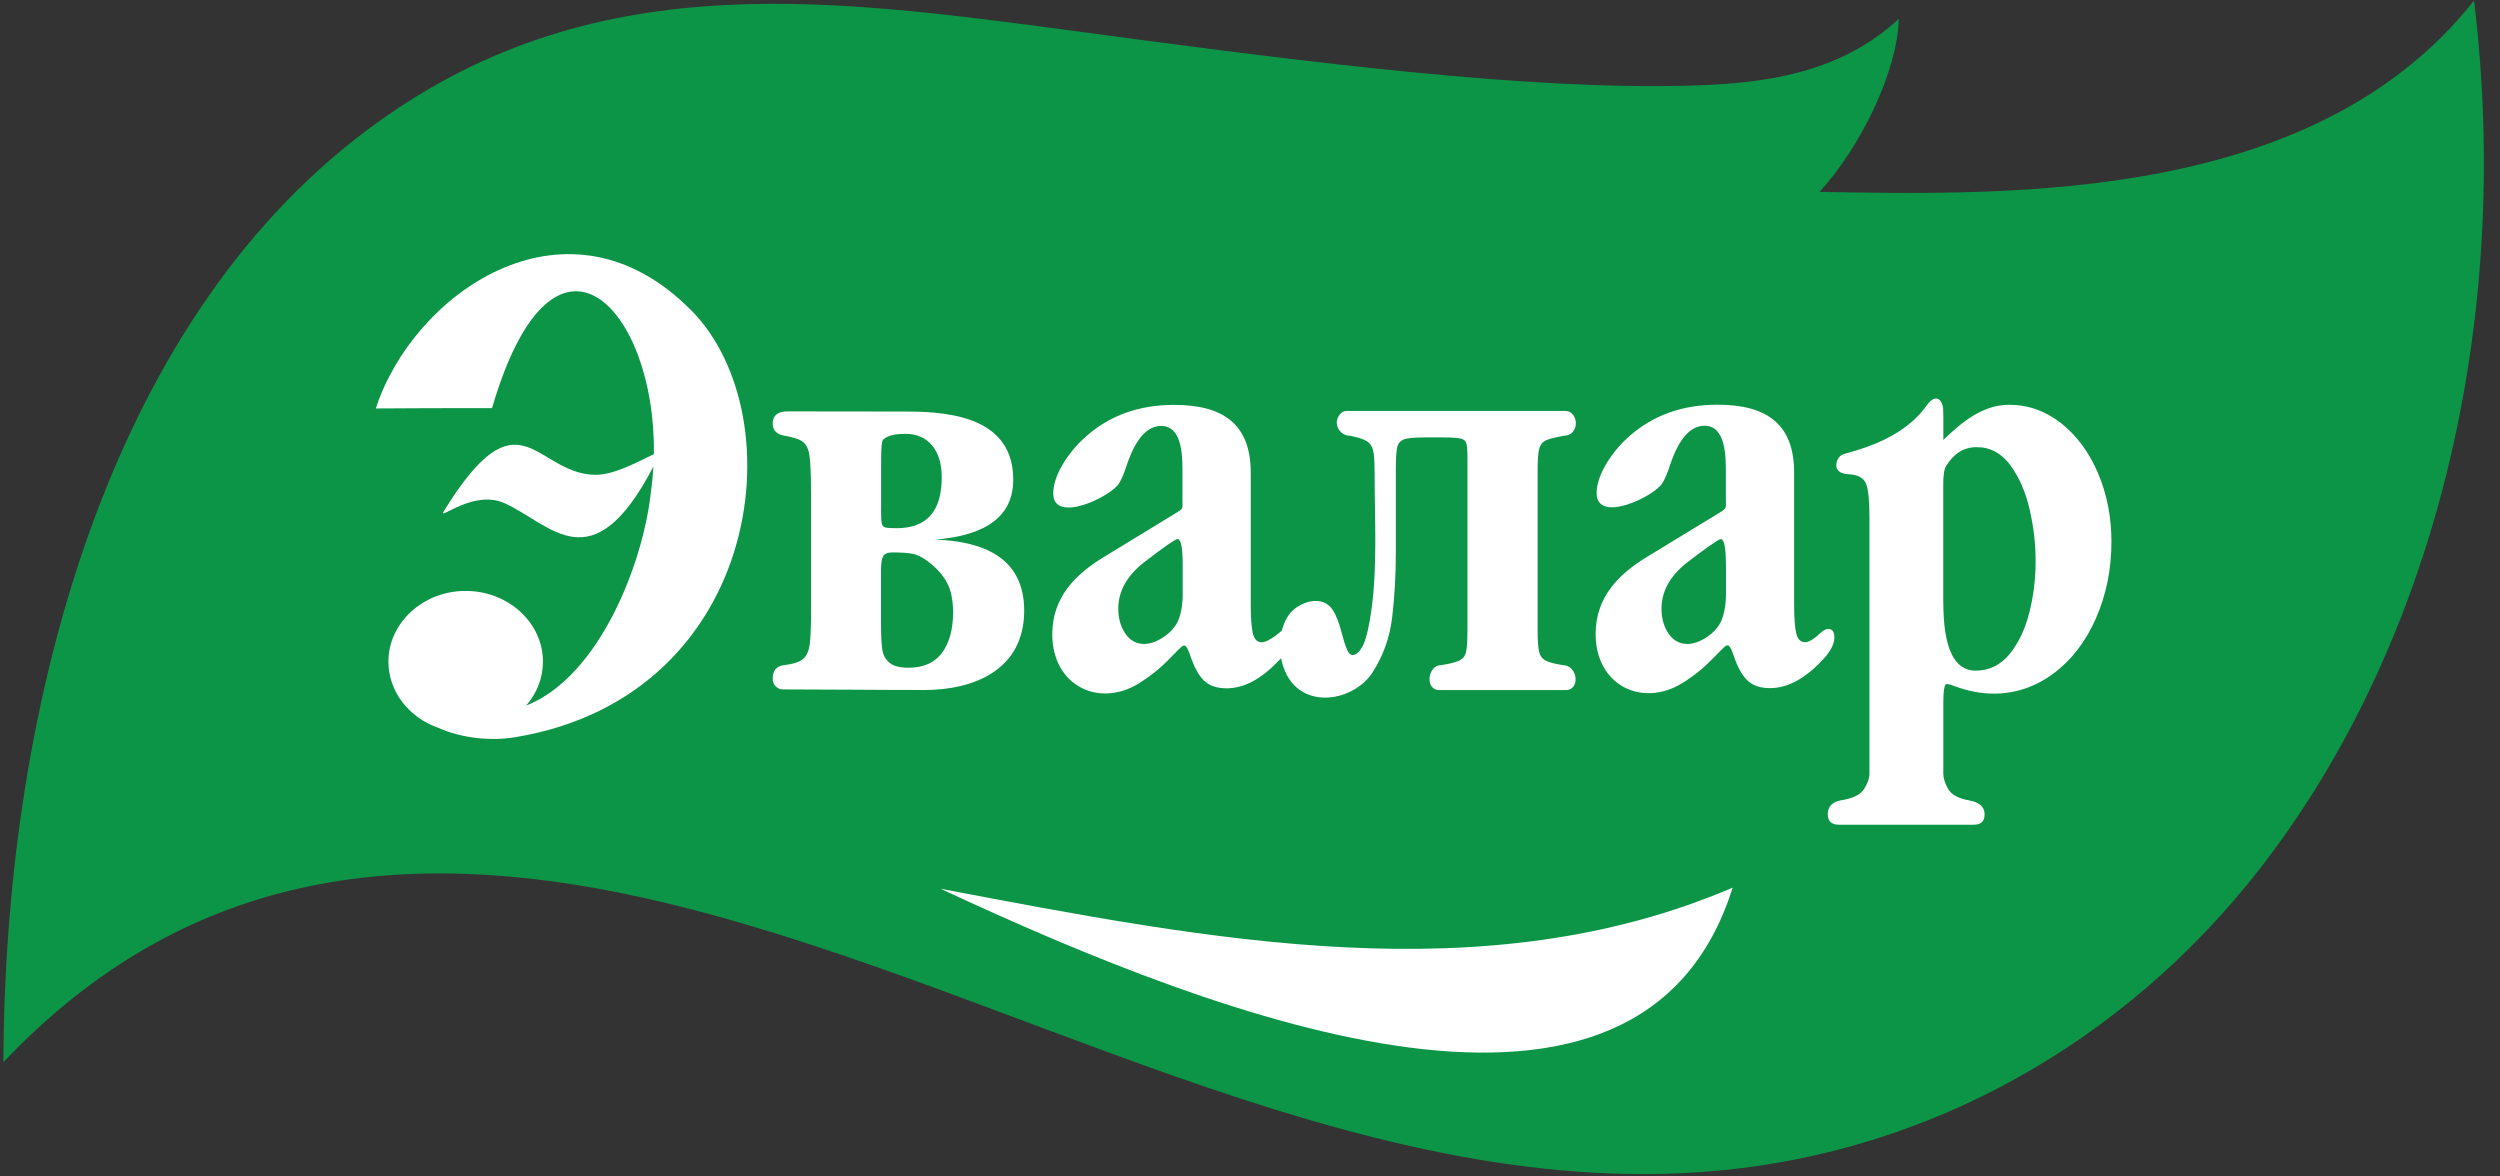 <svg width="68" height="32" viewBox="0 0 68 32" fill="none" xmlns="http://www.w3.org/2000/svg">
<rect x="0" y="0" width="68" height="32" fill="#333333" stroke="none"/>
<g clipPath="url(#clip0_2094_73921)">
<path fillRule="evenodd" clipRule="evenodd" d="M0.092 28.893C0.116 19.742 2.658 9.304 9.63 3.811C15.732 -0.998 22.257 -0.086 29.31 0.855C34.39 1.535 40.596 2.371 45.153 2.341C47.404 2.327 49.823 2.207 51.648 0.512C51.606 1.968 50.594 4.02 49.49 5.22C54.885 5.315 62.978 5.469 67.294 0.016C68.363 8.853 66.185 17.592 61.438 23.667C57.779 28.347 52.497 31.336 46.641 31.85C36.666 32.726 27.057 26.545 17.5 24.42C10.869 22.947 5.001 23.716 0.092 28.891" fill="#0C9547"/>
<path fillRule="evenodd" clipRule="evenodd" d="M25.584 24.174C32.917 25.566 40.369 27.039 47.128 24.144C44.645 32.061 33.403 27.822 25.584 24.174Z" fill="white"/>
<path fillRule="evenodd" clipRule="evenodd" d="M14.312 19.192C16.315 18.402 17.502 15.29 17.704 13.385C17.738 13.151 17.759 12.921 17.773 12.69C16.099 15.902 14.985 14.25 13.721 13.686C12.862 13.303 11.894 14.192 12.07 13.906C14.138 10.559 14.538 12.873 16.174 12.915C16.72 12.93 17.459 12.502 17.785 12.352C17.847 8.383 15.059 5.37 13.383 11.101C12.404 11.102 10.986 11.101 10.222 11.11C11.22 8.026 15.303 5.1 18.658 8.302C21.693 11.085 20.832 18.909 14.032 20.049C13.357 20.164 12.561 20.083 11.915 19.794C11.126 19.516 10.565 18.816 10.565 17.997C10.565 16.937 11.51 16.073 12.666 16.073C13.823 16.073 14.768 16.937 14.768 17.997C14.768 18.449 14.597 18.865 14.31 19.192" fill="white"/>
<path d="M48.8 16.447C48.8 16.795 48.819 17.054 48.856 17.221C48.895 17.387 48.976 17.468 49.099 17.468C49.182 17.468 49.289 17.413 49.421 17.302C49.498 17.235 49.616 17.107 49.727 17.107C49.838 17.107 49.895 17.181 49.895 17.334C49.895 17.524 49.782 17.735 49.562 17.962C49.088 18.466 48.617 18.717 48.141 18.717C47.895 18.717 47.7 18.657 47.557 18.532C47.416 18.411 47.293 18.209 47.187 17.923C47.151 17.821 47.121 17.721 47.069 17.624C47.019 17.536 46.978 17.533 46.911 17.591C46.848 17.647 46.739 17.756 46.58 17.92C46.339 18.17 46.068 18.39 45.762 18.578C44.67 19.256 43.401 18.643 43.401 17.247C43.401 16.25 44.014 15.626 44.795 15.149L46.723 13.974C46.983 13.815 46.943 13.854 46.943 13.556V12.884C46.943 12.467 46.96 11.58 46.364 11.58C45.982 11.58 45.672 11.927 45.436 12.618C45.364 12.845 45.292 13.016 45.223 13.132C45.005 13.504 43.428 14.259 43.428 13.412C43.428 12.87 43.914 12.215 44.304 11.877C44.952 11.298 45.756 11.008 46.714 11.008C48.039 11.008 48.8 11.522 48.8 12.852V16.445L48.8 16.447ZM46.944 15.355C46.944 14.894 46.897 14.664 46.804 14.664C46.747 14.664 46.439 14.878 45.878 15.308C45.42 15.674 45.193 16.088 45.193 16.558C45.193 16.823 45.258 17.049 45.385 17.235C45.514 17.422 45.682 17.515 45.892 17.515C46.057 17.515 46.233 17.455 46.418 17.334C46.603 17.212 46.737 17.064 46.82 16.887C46.904 16.686 46.946 16.44 46.946 16.147V15.354L46.944 15.355Z" fill="white"/>
<path d="M52.858 11.966C53.359 11.483 53.93 11.01 54.646 11.01C55.17 11.01 55.644 11.181 56.07 11.517C56.492 11.855 56.827 12.307 57.07 12.879C57.311 13.45 57.431 14.069 57.431 14.733C57.431 15.491 57.288 16.185 57.008 16.822C56.727 17.459 56.341 17.959 55.848 18.323C55.357 18.686 54.815 18.867 54.222 18.867C53.886 18.867 53.526 18.797 53.141 18.656C53.129 18.654 53.101 18.642 53.055 18.626C53.011 18.61 52.976 18.605 52.947 18.605C52.888 18.605 52.858 18.781 52.858 19.13V21.046C52.858 21.164 52.9 21.302 52.988 21.458C53.074 21.615 53.268 21.719 53.563 21.771C53.842 21.824 53.981 21.949 53.981 22.148C53.981 22.347 53.882 22.432 53.681 22.432H50.022C49.818 22.432 49.716 22.338 49.716 22.148C49.716 21.946 49.83 21.819 50.063 21.771C50.394 21.721 50.608 21.615 50.705 21.458C50.802 21.302 50.849 21.164 50.849 21.046V14.074C50.849 13.634 50.821 13.335 50.763 13.173C50.705 13.013 50.561 12.923 50.334 12.904C50.256 12.897 50.182 12.892 50.121 12.872C49.913 12.812 49.908 12.589 50.017 12.446C50.089 12.351 50.181 12.342 50.288 12.312C50.784 12.172 51.763 11.865 52.344 11.112C52.397 11.043 52.437 10.982 52.477 10.94C52.682 10.727 52.838 10.885 52.854 11.13C52.863 11.276 52.859 11.425 52.859 11.573V11.966H52.858ZM52.858 16.38C52.858 17.621 53.15 18.242 53.736 18.242C54.106 18.242 54.415 18.091 54.664 17.787C54.91 17.482 55.09 17.1 55.202 16.644C55.315 16.188 55.369 15.727 55.369 15.261C55.369 14.794 55.315 14.333 55.206 13.858C55.097 13.383 54.922 12.981 54.681 12.654C54.44 12.328 54.137 12.163 53.771 12.163C53.405 12.163 53.148 12.337 52.935 12.673C52.879 12.763 52.856 12.929 52.856 13.184V16.38H52.858Z" fill="white"/>
<path d="M42.506 18.09C42.279 18.057 42.122 18.013 42.031 17.962C41.943 17.913 41.885 17.83 41.862 17.717C41.836 17.604 41.823 17.413 41.823 17.138V12.841C41.823 12.539 41.836 12.333 41.862 12.222C41.89 12.109 41.946 12.032 42.031 11.986C42.117 11.942 42.286 11.898 42.541 11.852C42.839 11.852 42.953 11.495 42.786 11.282C42.733 11.213 42.663 11.178 42.58 11.178H36.629C36.551 11.178 36.488 11.213 36.435 11.282C36.251 11.528 36.435 11.852 36.721 11.852C36.937 11.896 37.088 11.946 37.176 11.998C37.264 12.053 37.322 12.137 37.349 12.254C37.377 12.371 37.389 12.567 37.389 12.845C37.389 14.077 37.47 15.366 37.303 16.587C37.245 17.009 37.175 17.323 37.09 17.52C37.014 17.7 36.793 17.981 36.65 17.696C36.492 17.34 36.471 16.939 36.252 16.594C35.98 16.166 35.365 16.355 35.094 16.677C34.983 16.811 34.909 16.978 34.864 17.157C34.677 17.312 34.457 17.471 34.32 17.471C34.198 17.471 34.115 17.388 34.077 17.224C34.04 17.057 34.02 16.798 34.02 16.45V12.857C34.02 11.527 33.26 11.013 31.935 11.013C30.977 11.013 30.174 11.303 29.525 11.884C29.136 12.222 28.648 12.875 28.648 13.419C28.648 14.265 30.226 13.509 30.444 13.139C30.512 13.023 30.583 12.854 30.657 12.625C30.893 11.933 31.202 11.586 31.584 11.586C32.183 11.586 32.163 12.474 32.163 12.891V13.563C32.163 13.861 32.204 13.822 31.944 13.98L30.016 15.156C29.235 15.633 28.622 16.256 28.622 17.254C28.622 18.65 29.891 19.264 30.982 18.585C31.287 18.395 31.56 18.177 31.801 17.927C31.959 17.763 32.068 17.654 32.132 17.597C32.199 17.538 32.241 17.543 32.292 17.631C32.343 17.728 32.373 17.828 32.41 17.93C32.516 18.215 32.637 18.419 32.779 18.539C32.92 18.662 33.117 18.722 33.364 18.722C33.839 18.722 34.309 18.469 34.784 17.967C34.8 17.949 34.823 17.927 34.846 17.904C34.895 18.164 35.001 18.409 35.156 18.588C35.742 19.259 36.874 18.991 37.33 18.294C37.62 17.844 37.8 17.348 37.866 16.8C37.931 16.256 37.967 15.661 37.967 15.012V12.724C37.967 12.454 37.981 12.266 38.005 12.16C38.03 12.056 38.092 11.988 38.188 11.951C38.287 11.916 38.463 11.898 38.717 11.898H39.245C39.48 11.898 39.642 11.909 39.729 11.928C39.811 11.947 39.866 11.991 39.885 12.06C39.905 12.129 39.915 12.262 39.915 12.461V17.138C39.915 17.423 39.903 17.619 39.876 17.731C39.854 17.84 39.792 17.918 39.699 17.965C39.604 18.013 39.435 18.057 39.192 18.092C38.838 18.092 38.739 18.77 39.153 18.77H42.594C42.988 18.77 42.922 18.092 42.504 18.092M32.17 16.149C32.17 16.439 32.128 16.687 32.044 16.886C31.959 17.064 31.827 17.214 31.642 17.333C31.458 17.455 31.282 17.515 31.116 17.515C30.909 17.515 30.738 17.421 30.609 17.235C30.483 17.048 30.417 16.823 30.417 16.557C30.417 16.087 30.645 15.674 31.102 15.307C31.662 14.876 31.972 14.662 32.028 14.662C32.123 14.662 32.169 14.892 32.169 15.353V16.147L32.17 16.149Z" fill="white"/>
<path d="M22.06 13.431C22.06 12.945 22.046 12.607 22.021 12.417C21.998 12.229 21.937 12.095 21.842 12.021C21.747 11.947 21.572 11.889 21.324 11.849C21.131 11.813 21.023 11.71 21.018 11.534C21.011 11.307 21.152 11.19 21.417 11.19L24.674 11.194C25.959 11.194 27.56 11.41 27.56 13.049C27.56 14.019 26.856 14.559 25.448 14.677C26.703 14.725 27.858 15.138 27.858 16.61C27.858 18.229 26.473 18.768 25.154 18.768C23.836 18.768 22.577 18.752 21.289 18.752C21.218 18.752 21.155 18.724 21.099 18.669C21.044 18.615 21.018 18.543 21.018 18.455C21.018 18.238 21.122 18.117 21.324 18.092C21.574 18.062 21.748 18.008 21.847 17.921C21.944 17.835 22.003 17.7 22.026 17.513C22.049 17.326 22.062 16.992 22.062 16.51V13.429L22.06 13.431ZM23.964 13.873C23.964 14.054 23.971 14.174 23.984 14.236C23.996 14.294 24.026 14.332 24.079 14.346C24.128 14.361 24.234 14.367 24.39 14.367C25.207 14.367 25.615 13.906 25.615 12.986C25.615 12.614 25.527 12.324 25.353 12.116C25.177 11.905 24.934 11.801 24.623 11.801C24.311 11.801 24.119 11.856 24.015 11.967C23.984 12 23.966 12.188 23.966 12.54V13.875L23.964 13.873ZM23.964 17.022C23.964 17.316 23.977 17.536 24.001 17.682C24.024 17.826 24.091 17.946 24.198 18.03C24.306 18.118 24.475 18.162 24.711 18.162C25.117 18.162 25.42 18.029 25.621 17.759C25.823 17.486 25.923 17.122 25.923 16.661C25.923 16.328 25.871 16.061 25.76 15.853C25.652 15.644 25.474 15.447 25.226 15.26C25.082 15.152 24.947 15.086 24.818 15.063C24.691 15.038 24.506 15.026 24.271 15.026C24.135 15.026 24.052 15.065 24.015 15.142C23.978 15.219 23.963 15.351 23.963 15.538V17.024L23.964 17.022Z" fill="white"/>
</g>
<defs>
<clipPath id="clip0_2094_73921">
<rect width="67.57" height="32" fill="white"/>
</clipPath>
</defs>
</svg>

